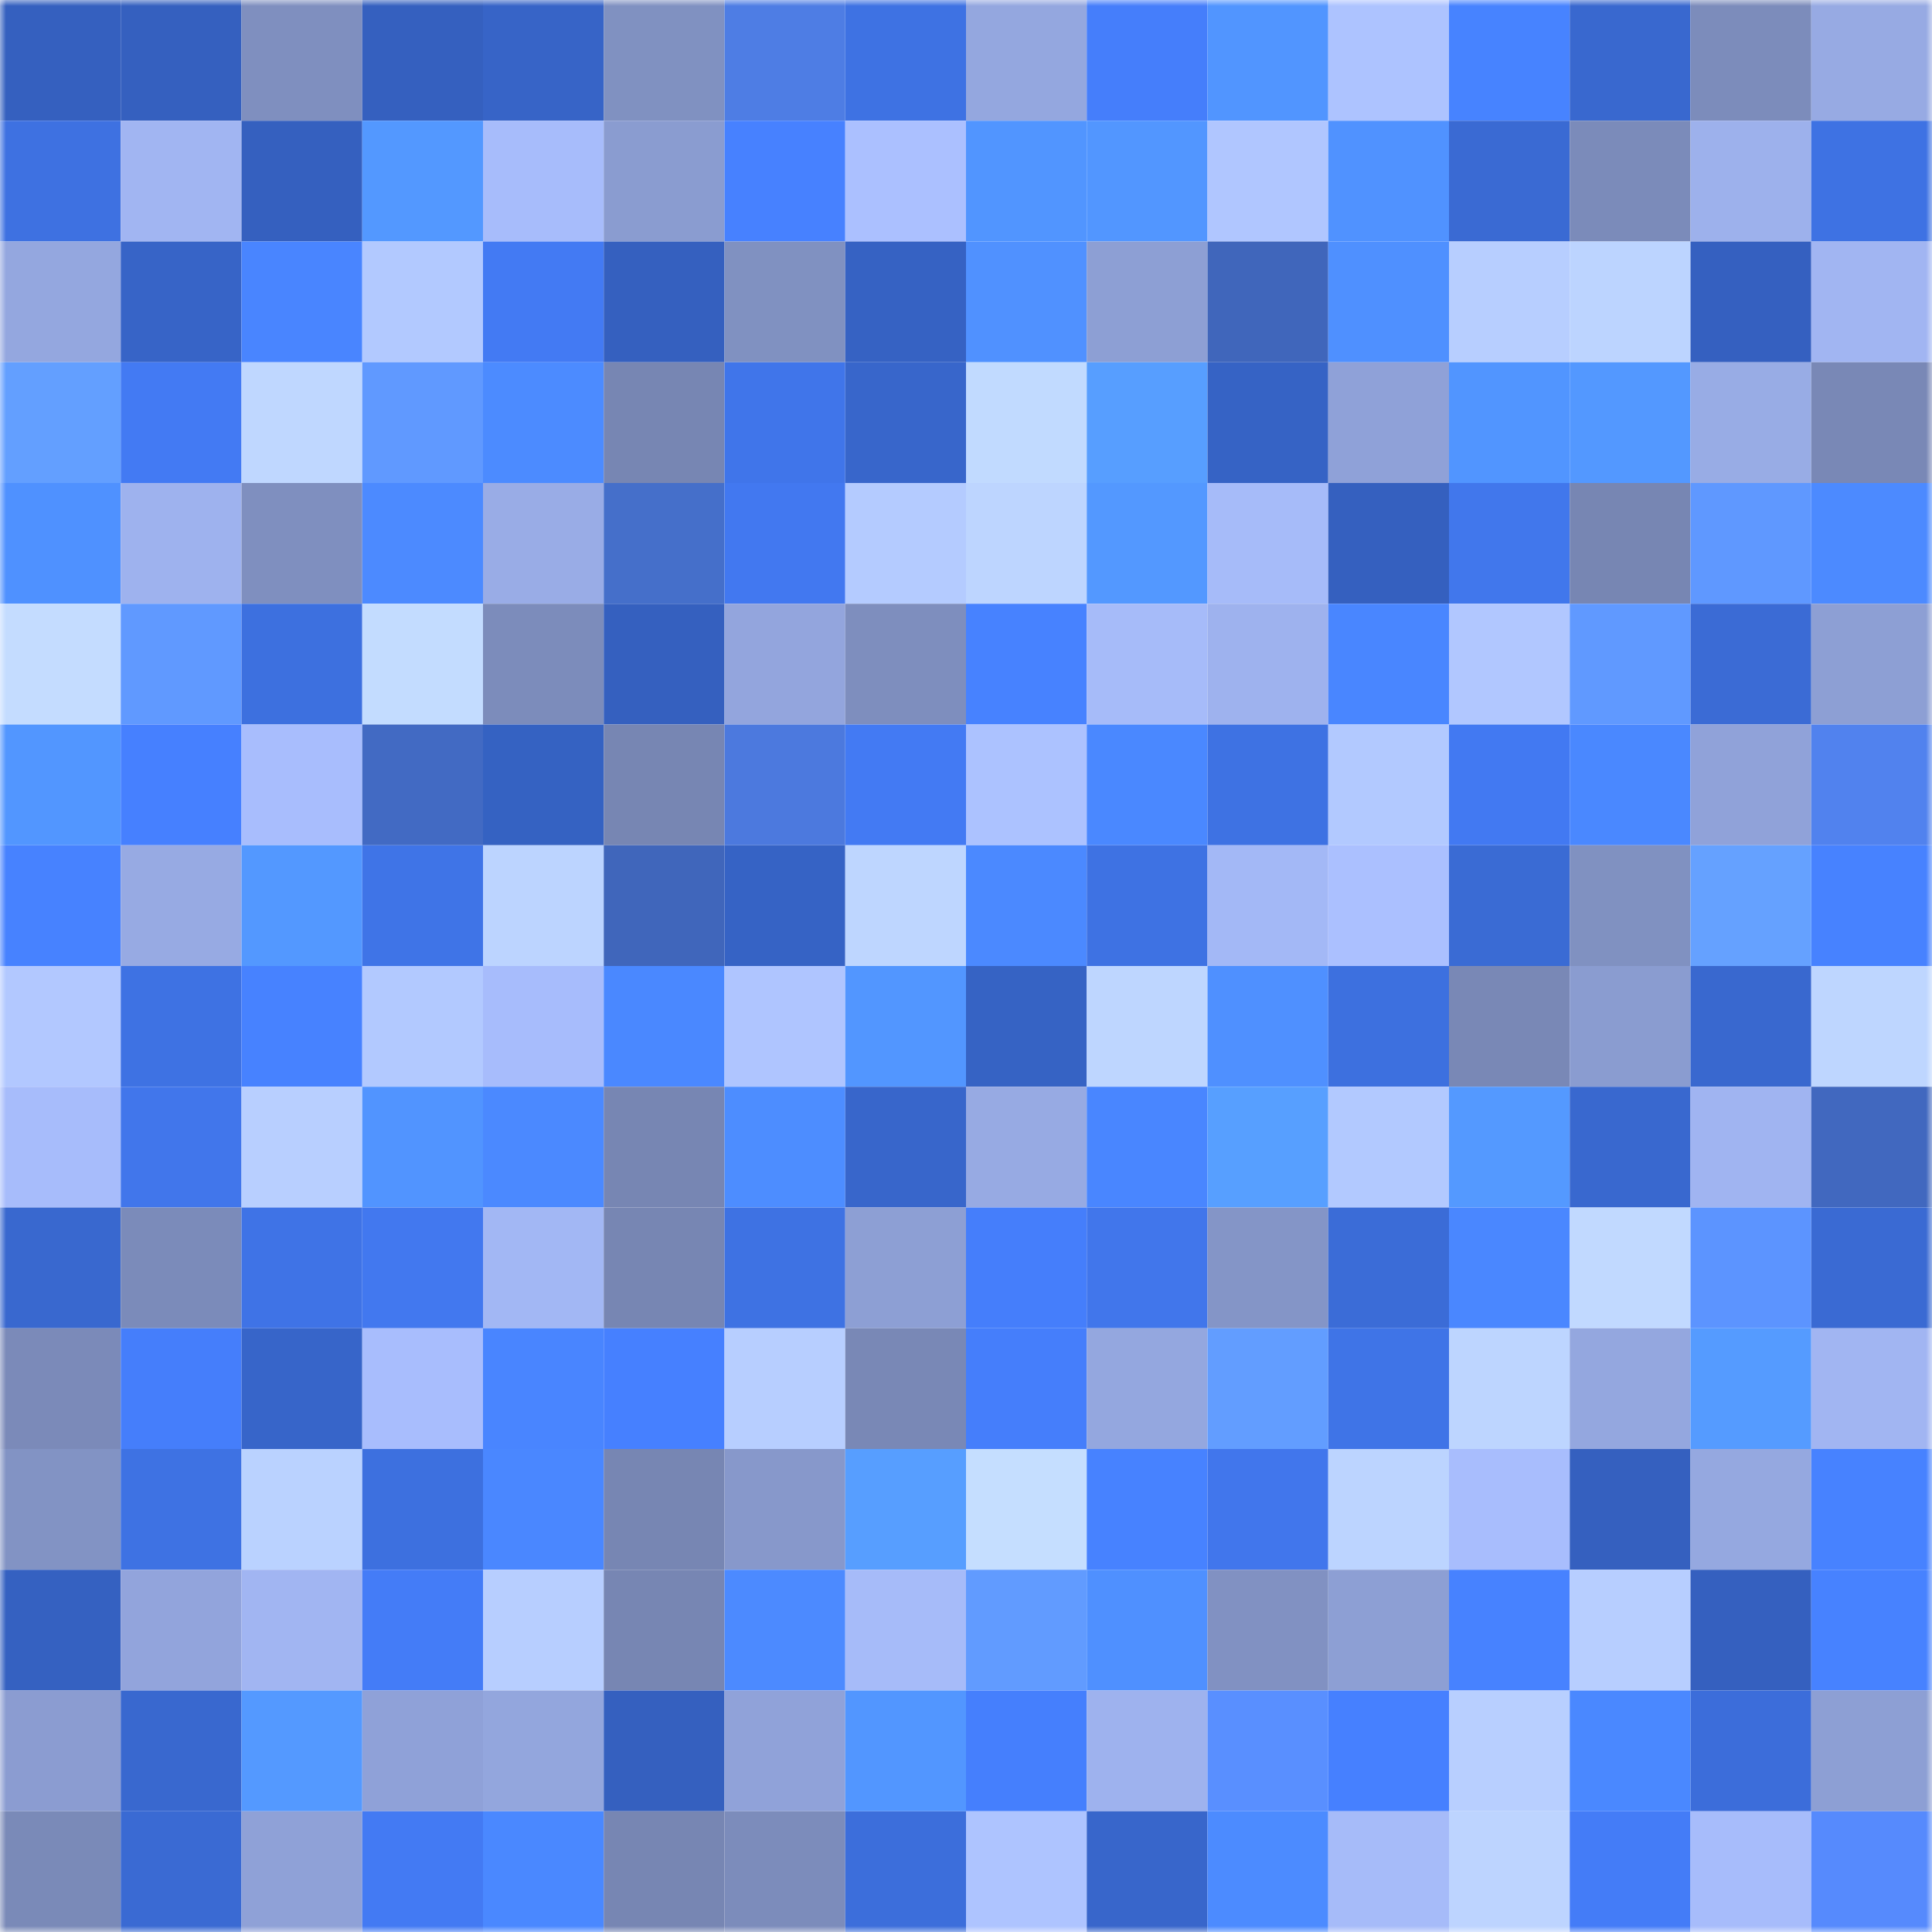 <svg viewBox="0 0 160 160" fill="none" role="img" xmlns="http://www.w3.org/2000/svg" width="240" height="240" name="basenames%2Cbossx.base.eth"><mask id="943952756" mask-type="alpha" maskUnits="userSpaceOnUse" x="0" y="0" width="160" height="160"><rect width="160" height="160" fill="#FFFFFF"></rect></mask><g mask="url(#943952756)"><rect x="0" y="0" width="10" height="10" fill="#3560bf"></rect><rect x="10" y="0" width="10" height="10" fill="#3560bf"></rect><rect x="20" y="0" width="10" height="10" fill="#7f8fbf"></rect><rect x="30" y="0" width="10" height="10" fill="#3560bf"></rect><rect x="40" y="0" width="10" height="10" fill="#3764c7"></rect><rect x="50" y="0" width="10" height="10" fill="#8091c1"></rect><rect x="60" y="0" width="10" height="10" fill="#4e7de4"></rect><rect x="70" y="0" width="10" height="10" fill="#3e72e3"></rect><rect x="80" y="0" width="10" height="10" fill="#94a7df"></rect><rect x="90" y="0" width="10" height="10" fill="#457efb"></rect><rect x="100" y="0" width="10" height="10" fill="#5195ff"></rect><rect x="110" y="0" width="10" height="10" fill="#adc3ff"></rect><rect x="120" y="0" width="10" height="10" fill="#4783ff"></rect><rect x="130" y="0" width="10" height="10" fill="#3968cf"></rect><rect x="140" y="0" width="10" height="10" fill="#7c8cbb"></rect><rect x="150" y="0" width="10" height="10" fill="#97aae3"></rect><rect x="0" y="10" width="10" height="10" fill="#3e71e1"></rect><rect x="10" y="10" width="10" height="10" fill="#a1b5f2"></rect><rect x="20" y="10" width="10" height="10" fill="#3560bf"></rect><rect x="30" y="10" width="10" height="10" fill="#5398ff"></rect><rect x="40" y="10" width="10" height="10" fill="#a7bcfb"></rect><rect x="50" y="10" width="10" height="10" fill="#8a9cd0"></rect><rect x="60" y="10" width="10" height="10" fill="#4781ff"></rect><rect x="70" y="10" width="10" height="10" fill="#abc0ff"></rect><rect x="80" y="10" width="10" height="10" fill="#5195ff"></rect><rect x="90" y="10" width="10" height="10" fill="#5296ff"></rect><rect x="100" y="10" width="10" height="10" fill="#b0c6ff"></rect><rect x="110" y="10" width="10" height="10" fill="#5092ff"></rect><rect x="120" y="10" width="10" height="10" fill="#3a6ad3"></rect><rect x="130" y="10" width="10" height="10" fill="#7b8bba"></rect><rect x="140" y="10" width="10" height="10" fill="#9db1ec"></rect><rect x="150" y="10" width="10" height="10" fill="#3e72e3"></rect><rect x="0" y="20" width="10" height="10" fill="#94a7df"></rect><rect x="10" y="20" width="10" height="10" fill="#3764c7"></rect><rect x="20" y="20" width="10" height="10" fill="#4985ff"></rect><rect x="30" y="20" width="10" height="10" fill="#b2c9ff"></rect><rect x="40" y="20" width="10" height="10" fill="#437af3"></rect><rect x="50" y="20" width="10" height="10" fill="#3560bf"></rect><rect x="60" y="20" width="10" height="10" fill="#8091c1"></rect><rect x="70" y="20" width="10" height="10" fill="#3662c3"></rect><rect x="80" y="20" width="10" height="10" fill="#5091ff"></rect><rect x="90" y="20" width="10" height="10" fill="#8d9fd4"></rect><rect x="100" y="20" width="10" height="10" fill="#4066bb"></rect><rect x="110" y="20" width="10" height="10" fill="#4f90ff"></rect><rect x="120" y="20" width="10" height="10" fill="#b7ceff"></rect><rect x="130" y="20" width="10" height="10" fill="#bcd4ff"></rect><rect x="140" y="20" width="10" height="10" fill="#3560c0"></rect><rect x="150" y="20" width="10" height="10" fill="#a1b5f2"></rect><rect x="0" y="30" width="10" height="10" fill="#639fff"></rect><rect x="10" y="30" width="10" height="10" fill="#437af3"></rect><rect x="20" y="30" width="10" height="10" fill="#bfd7ff"></rect><rect x="30" y="30" width="10" height="10" fill="#6099ff"></rect><rect x="40" y="30" width="10" height="10" fill="#4c8bff"></rect><rect x="50" y="30" width="10" height="10" fill="#7786b3"></rect><rect x="60" y="30" width="10" height="10" fill="#4075ea"></rect><rect x="70" y="30" width="10" height="10" fill="#3866cb"></rect><rect x="80" y="30" width="10" height="10" fill="#c1daff"></rect><rect x="90" y="30" width="10" height="10" fill="#579eff"></rect><rect x="100" y="30" width="10" height="10" fill="#3663c5"></rect><rect x="110" y="30" width="10" height="10" fill="#8fa1d8"></rect><rect x="120" y="30" width="10" height="10" fill="#5195ff"></rect><rect x="130" y="30" width="10" height="10" fill="#5398ff"></rect><rect x="140" y="30" width="10" height="10" fill="#98ace5"></rect><rect x="150" y="30" width="10" height="10" fill="#7988b6"></rect><rect x="0" y="40" width="10" height="10" fill="#4f91ff"></rect><rect x="10" y="40" width="10" height="10" fill="#9eb2ee"></rect><rect x="20" y="40" width="10" height="10" fill="#7f8fbf"></rect><rect x="30" y="40" width="10" height="10" fill="#4c8aff"></rect><rect x="40" y="40" width="10" height="10" fill="#99ace6"></rect><rect x="50" y="40" width="10" height="10" fill="#456fca"></rect><rect x="60" y="40" width="10" height="10" fill="#4278f0"></rect><rect x="70" y="40" width="10" height="10" fill="#b4cbff"></rect><rect x="80" y="40" width="10" height="10" fill="#bdd5ff"></rect><rect x="90" y="40" width="10" height="10" fill="#5398ff"></rect><rect x="100" y="40" width="10" height="10" fill="#a6bbf9"></rect><rect x="110" y="40" width="10" height="10" fill="#3560bf"></rect><rect x="120" y="40" width="10" height="10" fill="#4177ec"></rect><rect x="130" y="40" width="10" height="10" fill="#7786b3"></rect><rect x="140" y="40" width="10" height="10" fill="#5f98ff"></rect><rect x="150" y="40" width="10" height="10" fill="#4c8aff"></rect><rect x="0" y="50" width="10" height="10" fill="#c4dcff"></rect><rect x="10" y="50" width="10" height="10" fill="#6099ff"></rect><rect x="20" y="50" width="10" height="10" fill="#3d70df"></rect><rect x="30" y="50" width="10" height="10" fill="#c3dcff"></rect><rect x="40" y="50" width="10" height="10" fill="#7c8cbb"></rect><rect x="50" y="50" width="10" height="10" fill="#3560bf"></rect><rect x="60" y="50" width="10" height="10" fill="#93a5dd"></rect><rect x="70" y="50" width="10" height="10" fill="#7e8ebe"></rect><rect x="80" y="50" width="10" height="10" fill="#4782ff"></rect><rect x="90" y="50" width="10" height="10" fill="#a6bbf9"></rect><rect x="100" y="50" width="10" height="10" fill="#9eb2ee"></rect><rect x="110" y="50" width="10" height="10" fill="#4986ff"></rect><rect x="120" y="50" width="10" height="10" fill="#b1c7ff"></rect><rect x="130" y="50" width="10" height="10" fill="#6099ff"></rect><rect x="140" y="50" width="10" height="10" fill="#3b6bd5"></rect><rect x="150" y="50" width="10" height="10" fill="#8d9fd4"></rect><rect x="0" y="60" width="10" height="10" fill="#5296ff"></rect><rect x="10" y="60" width="10" height="10" fill="#4680ff"></rect><rect x="20" y="60" width="10" height="10" fill="#a8bdfd"></rect><rect x="30" y="60" width="10" height="10" fill="#426ac3"></rect><rect x="40" y="60" width="10" height="10" fill="#3562c2"></rect><rect x="50" y="60" width="10" height="10" fill="#7786b3"></rect><rect x="60" y="60" width="10" height="10" fill="#4c79de"></rect><rect x="70" y="60" width="10" height="10" fill="#437af3"></rect><rect x="80" y="60" width="10" height="10" fill="#acc2ff"></rect><rect x="90" y="60" width="10" height="10" fill="#4a88ff"></rect><rect x="100" y="60" width="10" height="10" fill="#3e72e3"></rect><rect x="110" y="60" width="10" height="10" fill="#b2c9ff"></rect><rect x="120" y="60" width="10" height="10" fill="#4279f2"></rect><rect x="130" y="60" width="10" height="10" fill="#4a88ff"></rect><rect x="140" y="60" width="10" height="10" fill="#90a2d9"></rect><rect x="150" y="60" width="10" height="10" fill="#5182ee"></rect><rect x="0" y="70" width="10" height="10" fill="#4782ff"></rect><rect x="10" y="70" width="10" height="10" fill="#97aae3"></rect><rect x="20" y="70" width="10" height="10" fill="#5398ff"></rect><rect x="30" y="70" width="10" height="10" fill="#3f74e7"></rect><rect x="40" y="70" width="10" height="10" fill="#bcd4ff"></rect><rect x="50" y="70" width="10" height="10" fill="#4066bb"></rect><rect x="60" y="70" width="10" height="10" fill="#3663c5"></rect><rect x="70" y="70" width="10" height="10" fill="#bed6ff"></rect><rect x="80" y="70" width="10" height="10" fill="#4b89ff"></rect><rect x="90" y="70" width="10" height="10" fill="#3e72e3"></rect><rect x="100" y="70" width="10" height="10" fill="#a3b8f6"></rect><rect x="110" y="70" width="10" height="10" fill="#abc0ff"></rect><rect x="120" y="70" width="10" height="10" fill="#3a6bd4"></rect><rect x="130" y="70" width="10" height="10" fill="#8091c1"></rect><rect x="140" y="70" width="10" height="10" fill="#65a1ff"></rect><rect x="150" y="70" width="10" height="10" fill="#4782ff"></rect><rect x="0" y="80" width="10" height="10" fill="#b2c8ff"></rect><rect x="10" y="80" width="10" height="10" fill="#3e72e3"></rect><rect x="20" y="80" width="10" height="10" fill="#4782ff"></rect><rect x="30" y="80" width="10" height="10" fill="#b2c9ff"></rect><rect x="40" y="80" width="10" height="10" fill="#a7bcfc"></rect><rect x="50" y="80" width="10" height="10" fill="#4a88ff"></rect><rect x="60" y="80" width="10" height="10" fill="#afc5ff"></rect><rect x="70" y="80" width="10" height="10" fill="#5296ff"></rect><rect x="80" y="80" width="10" height="10" fill="#3663c4"></rect><rect x="90" y="80" width="10" height="10" fill="#bed6ff"></rect><rect x="100" y="80" width="10" height="10" fill="#4f90ff"></rect><rect x="110" y="80" width="10" height="10" fill="#3d70df"></rect><rect x="120" y="80" width="10" height="10" fill="#7988b6"></rect><rect x="130" y="80" width="10" height="10" fill="#8a9cd0"></rect><rect x="140" y="80" width="10" height="10" fill="#3968cf"></rect><rect x="150" y="80" width="10" height="10" fill="#bed6ff"></rect><rect x="0" y="90" width="10" height="10" fill="#a7bcfb"></rect><rect x="10" y="90" width="10" height="10" fill="#4176eb"></rect><rect x="20" y="90" width="10" height="10" fill="#b8cfff"></rect><rect x="30" y="90" width="10" height="10" fill="#5194ff"></rect><rect x="40" y="90" width="10" height="10" fill="#4b89ff"></rect><rect x="50" y="90" width="10" height="10" fill="#7786b3"></rect><rect x="60" y="90" width="10" height="10" fill="#4d8dff"></rect><rect x="70" y="90" width="10" height="10" fill="#3866cb"></rect><rect x="80" y="90" width="10" height="10" fill="#97aae3"></rect><rect x="90" y="90" width="10" height="10" fill="#4986ff"></rect><rect x="100" y="90" width="10" height="10" fill="#579fff"></rect><rect x="110" y="90" width="10" height="10" fill="#b2c9ff"></rect><rect x="120" y="90" width="10" height="10" fill="#5499ff"></rect><rect x="130" y="90" width="10" height="10" fill="#3968cf"></rect><rect x="140" y="90" width="10" height="10" fill="#a0b4f1"></rect><rect x="150" y="90" width="10" height="10" fill="#4168bf"></rect><rect x="0" y="100" width="10" height="10" fill="#3968cf"></rect><rect x="10" y="100" width="10" height="10" fill="#7b8bba"></rect><rect x="20" y="100" width="10" height="10" fill="#3f73e6"></rect><rect x="30" y="100" width="10" height="10" fill="#4278ef"></rect><rect x="40" y="100" width="10" height="10" fill="#a2b7f4"></rect><rect x="50" y="100" width="10" height="10" fill="#7786b3"></rect><rect x="60" y="100" width="10" height="10" fill="#3e72e3"></rect><rect x="70" y="100" width="10" height="10" fill="#8d9fd4"></rect><rect x="80" y="100" width="10" height="10" fill="#457efb"></rect><rect x="90" y="100" width="10" height="10" fill="#4176eb"></rect><rect x="100" y="100" width="10" height="10" fill="#8495c7"></rect><rect x="110" y="100" width="10" height="10" fill="#3b6cd7"></rect><rect x="120" y="100" width="10" height="10" fill="#4a87ff"></rect><rect x="130" y="100" width="10" height="10" fill="#c1d9ff"></rect><rect x="140" y="100" width="10" height="10" fill="#5c94ff"></rect><rect x="150" y="100" width="10" height="10" fill="#3a6ad3"></rect><rect x="0" y="110" width="10" height="10" fill="#7b8ab9"></rect><rect x="10" y="110" width="10" height="10" fill="#457efb"></rect><rect x="20" y="110" width="10" height="10" fill="#3765c9"></rect><rect x="30" y="110" width="10" height="10" fill="#a8bdfd"></rect><rect x="40" y="110" width="10" height="10" fill="#4985ff"></rect><rect x="50" y="110" width="10" height="10" fill="#4680ff"></rect><rect x="60" y="110" width="10" height="10" fill="#b7ceff"></rect><rect x="70" y="110" width="10" height="10" fill="#7988b6"></rect><rect x="80" y="110" width="10" height="10" fill="#457efb"></rect><rect x="90" y="110" width="10" height="10" fill="#94a7df"></rect><rect x="100" y="110" width="10" height="10" fill="#629dff"></rect><rect x="110" y="110" width="10" height="10" fill="#3f74e7"></rect><rect x="120" y="110" width="10" height="10" fill="#bdd5ff"></rect><rect x="130" y="110" width="10" height="10" fill="#94a7df"></rect><rect x="140" y="110" width="10" height="10" fill="#559bff"></rect><rect x="150" y="110" width="10" height="10" fill="#a1b5f2"></rect><rect x="0" y="120" width="10" height="10" fill="#8293c4"></rect><rect x="10" y="120" width="10" height="10" fill="#3e72e3"></rect><rect x="20" y="120" width="10" height="10" fill="#bad2ff"></rect><rect x="30" y="120" width="10" height="10" fill="#3d70df"></rect><rect x="40" y="120" width="10" height="10" fill="#4a87ff"></rect><rect x="50" y="120" width="10" height="10" fill="#7786b3"></rect><rect x="60" y="120" width="10" height="10" fill="#8798cb"></rect><rect x="70" y="120" width="10" height="10" fill="#579eff"></rect><rect x="80" y="120" width="10" height="10" fill="#c5deff"></rect><rect x="90" y="120" width="10" height="10" fill="#4782ff"></rect><rect x="100" y="120" width="10" height="10" fill="#4176ec"></rect><rect x="110" y="120" width="10" height="10" fill="#bcd4ff"></rect><rect x="120" y="120" width="10" height="10" fill="#a8bdfd"></rect><rect x="130" y="120" width="10" height="10" fill="#3560bf"></rect><rect x="140" y="120" width="10" height="10" fill="#95a8e0"></rect><rect x="150" y="120" width="10" height="10" fill="#4782ff"></rect><rect x="0" y="130" width="10" height="10" fill="#3561c1"></rect><rect x="10" y="130" width="10" height="10" fill="#92a4dc"></rect><rect x="20" y="130" width="10" height="10" fill="#a1b5f2"></rect><rect x="30" y="130" width="10" height="10" fill="#447cf7"></rect><rect x="40" y="130" width="10" height="10" fill="#b7ceff"></rect><rect x="50" y="130" width="10" height="10" fill="#7786b3"></rect><rect x="60" y="130" width="10" height="10" fill="#4c8aff"></rect><rect x="70" y="130" width="10" height="10" fill="#a6bbf9"></rect><rect x="80" y="130" width="10" height="10" fill="#619bff"></rect><rect x="90" y="130" width="10" height="10" fill="#4f90ff"></rect><rect x="100" y="130" width="10" height="10" fill="#8191c2"></rect><rect x="110" y="130" width="10" height="10" fill="#8d9fd4"></rect><rect x="120" y="130" width="10" height="10" fill="#4782ff"></rect><rect x="130" y="130" width="10" height="10" fill="#b7ceff"></rect><rect x="140" y="130" width="10" height="10" fill="#3560bf"></rect><rect x="150" y="130" width="10" height="10" fill="#4782ff"></rect><rect x="0" y="140" width="10" height="10" fill="#8b9cd1"></rect><rect x="10" y="140" width="10" height="10" fill="#3968cf"></rect><rect x="20" y="140" width="10" height="10" fill="#5499ff"></rect><rect x="30" y="140" width="10" height="10" fill="#8fa1d8"></rect><rect x="40" y="140" width="10" height="10" fill="#93a6dd"></rect><rect x="50" y="140" width="10" height="10" fill="#3560bf"></rect><rect x="60" y="140" width="10" height="10" fill="#90a2d9"></rect><rect x="70" y="140" width="10" height="10" fill="#5296ff"></rect><rect x="80" y="140" width="10" height="10" fill="#457ffd"></rect><rect x="90" y="140" width="10" height="10" fill="#9eb2ee"></rect><rect x="100" y="140" width="10" height="10" fill="#598fff"></rect><rect x="110" y="140" width="10" height="10" fill="#4680ff"></rect><rect x="120" y="140" width="10" height="10" fill="#b8cfff"></rect><rect x="130" y="140" width="10" height="10" fill="#4a88ff"></rect><rect x="140" y="140" width="10" height="10" fill="#3c6dda"></rect><rect x="150" y="140" width="10" height="10" fill="#8d9fd4"></rect><rect x="0" y="150" width="10" height="10" fill="#7a8ab8"></rect><rect x="10" y="150" width="10" height="10" fill="#3a6ad3"></rect><rect x="20" y="150" width="10" height="10" fill="#8fa1d7"></rect><rect x="30" y="150" width="10" height="10" fill="#437af3"></rect><rect x="40" y="150" width="10" height="10" fill="#4a88ff"></rect><rect x="50" y="150" width="10" height="10" fill="#7786b3"></rect><rect x="60" y="150" width="10" height="10" fill="#7c8cbb"></rect><rect x="70" y="150" width="10" height="10" fill="#3c6edb"></rect><rect x="80" y="150" width="10" height="10" fill="#aec4ff"></rect><rect x="90" y="150" width="10" height="10" fill="#3866cb"></rect><rect x="100" y="150" width="10" height="10" fill="#4c8bff"></rect><rect x="110" y="150" width="10" height="10" fill="#a6bbf9"></rect><rect x="120" y="150" width="10" height="10" fill="#bdd4ff"></rect><rect x="130" y="150" width="10" height="10" fill="#447cf7"></rect><rect x="140" y="150" width="10" height="10" fill="#a7bcfb"></rect><rect x="150" y="150" width="10" height="10" fill="#568afd"></rect></g></svg>